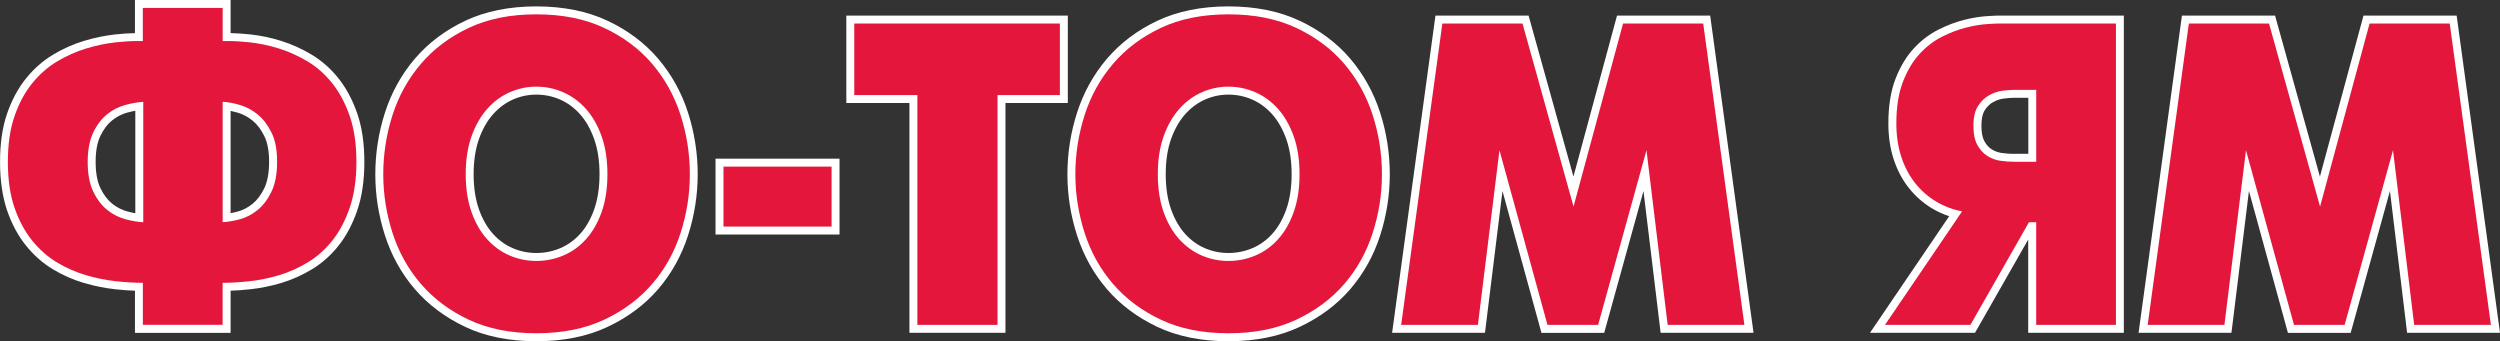<?xml version="1.0" encoding="UTF-8"?>
<svg id="_Слой_2" data-name="Слой 2" xmlns="http://www.w3.org/2000/svg" viewBox="0 0 629.46 85.92">
  <rect x="0" y="0" width="629.46" height="85.92" fill="#333333" stroke="none"/>
  <defs>
    <style>
      .cls-1 {
        fill: #e5163c;
      }

      .cls-2 {
        fill: #fff;
      }
    </style>
  </defs>
  <g id="_Слой_1-2" data-name="Слой 1">
    <g>
      <g>
        <path class="cls-1" d="M34.98,82.8v-10.58c-1.8-.04-3.77-.17-5.87-.4-2.52-.27-5.11-.79-7.69-1.54-2.6-.76-5.15-1.88-7.56-3.32-2.44-1.46-4.64-3.4-6.55-5.76-1.9-2.36-3.45-5.24-4.59-8.55-1.14-3.31-1.72-7.31-1.72-11.9s.58-8.49,1.72-11.8c1.14-3.32,2.69-6.19,4.59-8.56,1.91-2.36,4.11-4.3,6.55-5.76,2.41-1.44,4.95-2.58,7.55-3.37,2.59-.79,5.18-1.32,7.7-1.6,2-.22,3.9-.33,5.63-.33.08,0,.15,0,.23,0V1h22.08v8.33c.08,0,.15,0,.23,0,1.73,0,3.63.11,5.63.33,2.52.27,5.09.81,7.61,1.6,2.54.79,5.04,1.92,7.45,3.37,2.44,1.47,4.63,3.41,6.5,5.77,1.87,2.36,3.4,5.24,4.54,8.55,1.14,3.31,1.72,7.28,1.72,11.8s-.58,8.5-1.72,11.85c-1.14,3.35-2.67,6.24-4.54,8.6-1.87,2.36-4.06,4.3-6.5,5.77-2.41,1.45-4.92,2.57-7.46,3.32-2.52.75-5.08,1.27-7.6,1.55-2.09.23-4.06.36-5.86.4v10.58h-22.08ZM35.07,26.74c-.99.12-2.07.33-3.22.63-1.51.4-2.93,1.12-4.2,2.13-1.27,1.01-2.36,2.43-3.25,4.24-.88,1.8-1.32,4.16-1.32,7.01s.45,5.31,1.32,7.11c.88,1.8,1.97,3.22,3.25,4.23,1.28,1.02,2.69,1.73,4.2,2.13,1.15.31,2.23.52,3.22.63v-28.11ZM57.06,54.85c.97-.12,2.01-.33,3.11-.63,1.44-.4,2.81-1.11,4.06-2.13,1.24-1.01,2.32-2.44,3.21-4.24.88-1.79,1.32-4.19,1.32-7.11s-.44-5.19-1.32-6.95c-.89-1.78-1.97-3.19-3.21-4.2-1.26-1.02-2.63-1.75-4.08-2.18-1.09-.32-2.13-.55-3.09-.67v28.11Z"/>
        <path class="cls-2" d="M56.06,2v8.35c.4-.01.81-.02,1.23-.02,1.7,0,3.54.11,5.52.32,2.48.27,4.95.79,7.42,1.56s4.88,1.86,7.23,3.27c2.35,1.41,4.43,3.25,6.23,5.53,1.81,2.28,3.27,5.03,4.38,8.25,1.11,3.22,1.67,7.04,1.67,11.47s-.56,8.27-1.67,11.52c-1.11,3.26-2.57,6.02-4.38,8.3-1.81,2.28-3.89,4.13-6.23,5.53-2.35,1.41-4.76,2.48-7.23,3.22-2.47.74-4.95,1.24-7.42,1.51-2.47.27-4.73.4-6.76.4v10.57h-20.08v-10.57c-2.03,0-4.28-.13-6.76-.4-2.47-.27-4.98-.77-7.52-1.51-2.54-.74-4.98-1.81-7.33-3.22-2.35-1.41-4.44-3.25-6.28-5.53-1.84-2.28-3.31-5.03-4.43-8.25-1.11-3.22-1.67-7.08-1.67-11.57s.56-8.25,1.67-11.47c1.11-3.22,2.58-5.97,4.43-8.25,1.84-2.28,3.93-4.13,6.28-5.53,2.35-1.41,4.79-2.5,7.33-3.27,2.54-.77,5.05-1.29,7.52-1.56,1.98-.21,3.82-.32,5.52-.32.42,0,.83,0,1.23.02V2h20.08M56.06,55.94c1.33-.07,2.79-.32,4.38-.75,1.58-.44,3.06-1.21,4.43-2.32,1.36-1.11,2.52-2.63,3.47-4.58.95-1.95,1.43-4.46,1.43-7.55s-.47-5.48-1.43-7.4c-.95-1.91-2.11-3.42-3.47-4.53-1.37-1.11-2.84-1.9-4.43-2.37-1.59-.47-3.05-.74-4.38-.81v30.29M36.07,55.94v-30.29c-1.33.07-2.82.32-4.47.76-1.65.44-3.17,1.21-4.57,2.31-1.4,1.11-2.57,2.63-3.52,4.58-.95,1.95-1.43,4.43-1.43,7.45s.47,5.6,1.43,7.55c.95,1.95,2.13,3.47,3.52,4.58,1.39,1.11,2.92,1.88,4.57,2.32,1.65.44,3.14.69,4.47.75M58.06,0h-24.08v8.34c-1.55.03-3.22.14-4.97.33-2.59.28-5.24.83-7.88,1.63-2.68.81-5.3,1.98-7.78,3.47-2.54,1.52-4.83,3.54-6.81,5.99-1.98,2.45-3.58,5.43-4.76,8.86-1.18,3.42-1.77,7.49-1.77,12.12s.6,8.81,1.77,12.23c1.18,3.43,2.78,6.41,4.76,8.86,1.98,2.45,4.27,4.47,6.81,5.99,2.49,1.49,5.11,2.65,7.8,3.43,2.64.77,5.28,1.3,7.86,1.58,1.75.19,3.41.32,4.97.37v10.61h24.08v-10.61c1.56-.06,3.22-.18,4.97-.37,2.59-.28,5.2-.81,7.78-1.58,2.62-.78,5.2-1.93,7.69-3.42,2.55-1.53,4.82-3.55,6.77-6.01,1.94-2.45,3.52-5.44,4.7-8.9,1.18-3.45,1.77-7.54,1.77-12.17s-.6-8.71-1.77-12.12c-1.18-3.42-2.76-6.39-4.7-8.84-1.95-2.46-4.23-4.48-6.77-6.01-2.48-1.49-5.06-2.65-7.67-3.47-2.59-.81-5.21-1.36-7.8-1.64-1.75-.19-3.42-.3-4.97-.33V0h0ZM34.07,53.69c-.62-.11-1.28-.26-1.96-.44-1.37-.36-2.67-1.02-3.84-1.95-1.16-.92-2.16-2.23-2.97-3.89-.81-1.66-1.22-3.9-1.22-6.67s.41-4.91,1.22-6.57c.81-1.67,1.81-2.98,2.97-3.89,1.17-.93,2.46-1.58,3.84-1.95.68-.18,1.34-.33,1.96-.44v25.79h0ZM58.06,53.69v-25.77c.58.12,1.19.27,1.81.45,1.32.39,2.58,1.07,3.73,2,1.13.92,2.12,2.22,2.94,3.87.81,1.62,1.22,3.81,1.22,6.5s-.41,5.01-1.22,6.67c-.82,1.67-1.81,2.99-2.94,3.9-1.14.93-2.39,1.58-3.7,1.94-.64.18-1.26.32-1.85.43h0Z"/>
      </g>
      <g>
        <path class="cls-1" d="M135.05,84.92c-6.65,0-12.53-1.18-17.46-3.52-4.92-2.33-9.09-5.44-12.37-9.26-3.28-3.81-5.74-8.24-7.33-13.18-1.58-4.9-2.38-9.99-2.38-15.1s.8-10.29,2.38-15.2c1.59-4.93,4.05-9.38,7.33-13.22,3.28-3.84,7.44-6.98,12.37-9.31,4.94-2.33,10.81-3.52,17.46-3.52s12.54,1.18,17.51,3.52c4.96,2.33,9.14,5.47,12.42,9.32,3.27,3.84,5.74,8.29,7.33,13.22,1.58,4.91,2.38,10.02,2.38,15.2s-.8,10.2-2.38,15.1c-1.59,4.93-4.05,9.37-7.33,13.18-3.28,3.81-7.46,6.93-12.42,9.26-4.97,2.33-10.86,3.52-17.51,3.52ZM135.05,22.83c-2.2,0-4.32.45-6.3,1.32-1.99.88-3.78,2.2-5.32,3.93-1.56,1.74-2.82,3.95-3.76,6.56-.94,2.63-1.42,5.73-1.42,9.22s.48,6.6,1.42,9.22c.94,2.62,2.2,4.8,3.75,6.5,1.54,1.7,3.33,2.99,5.32,3.83,1.99.85,4.12,1.28,6.32,1.28s4.35-.43,6.37-1.28c2.01-.84,3.82-2.13,5.36-3.83,1.55-1.7,2.81-3.89,3.75-6.51.94-2.63,1.42-5.74,1.42-9.22s-.48-6.59-1.42-9.22c-.94-2.62-2.2-4.83-3.75-6.56-1.54-1.73-3.35-3.05-5.37-3.93-2.02-.88-4.16-1.33-6.36-1.33Z"/>
        <path class="cls-2" d="M135.05,3.61c6.54,0,12.23,1.14,17.08,3.42,4.85,2.28,8.88,5.3,12.09,9.06,3.2,3.76,5.58,8.05,7.14,12.88,1.55,4.83,2.33,9.8,2.33,14.89s-.78,9.96-2.33,14.79c-1.55,4.83-3.93,9.11-7.14,12.83-3.2,3.72-7.23,6.73-12.09,9.01-4.85,2.28-10.55,3.42-17.08,3.42s-12.21-1.14-17.04-3.42-8.83-5.28-12.04-9.01c-3.2-3.72-5.58-8-7.14-12.83-1.55-4.83-2.33-9.76-2.33-14.79s.78-10.06,2.33-14.89c1.55-4.83,3.93-9.12,7.14-12.88,3.2-3.76,7.22-6.78,12.04-9.06,4.82-2.28,10.5-3.42,17.04-3.42M135.05,65.7c2.35,0,4.6-.45,6.76-1.36,2.16-.9,4.06-2.26,5.71-4.08s2.96-4.09,3.95-6.84c.98-2.75,1.47-5.94,1.47-9.56s-.49-6.81-1.47-9.56c-.99-2.75-2.3-5.05-3.95-6.89-1.65-1.84-3.55-3.24-5.71-4.18-2.16-.94-4.41-1.41-6.76-1.41s-4.58.47-6.71,1.41c-2.13.94-4.02,2.33-5.66,4.18-1.65,1.85-2.97,4.14-3.95,6.89-.98,2.75-1.47,5.94-1.47,9.56s.49,6.81,1.47,9.56c.98,2.75,2.3,5.03,3.95,6.84,1.65,1.81,3.54,3.17,5.66,4.08,2.12.91,4.36,1.36,6.71,1.36M135.05,1.61c-6.8,0-12.82,1.22-17.89,3.61-5.06,2.39-9.33,5.61-12.71,9.57-3.36,3.94-5.89,8.51-7.52,13.57-1.61,5-2.43,10.22-2.43,15.51s.82,10.4,2.43,15.41c1.63,5.06,4.16,9.61,7.52,13.52,3.37,3.92,7.65,7.12,12.7,9.51,5.07,2.4,11.09,3.61,17.89,3.61s12.83-1.21,17.93-3.61c5.09-2.39,9.38-5.59,12.75-9.51,3.36-3.91,5.89-8.46,7.52-13.52,1.61-5,2.43-10.19,2.43-15.41s-.82-10.5-2.43-15.51c-1.63-5.06-4.16-9.62-7.52-13.57-3.37-3.96-7.67-7.18-12.76-9.57-5.1-2.4-11.14-3.61-17.94-3.61h0ZM135.05,63.7c-2.07,0-4.06-.4-5.92-1.2-1.85-.79-3.52-1.99-4.97-3.58-1.46-1.61-2.66-3.68-3.55-6.17-.9-2.52-1.36-5.51-1.36-8.89s.46-6.37,1.36-8.89c.89-2.49,2.09-4.59,3.56-6.23,1.45-1.62,3.12-2.86,4.98-3.68,1.86-.82,3.84-1.24,5.9-1.24s4.06.42,5.96,1.24c1.88.82,3.57,2.06,5.02,3.68,1.47,1.64,2.66,3.74,3.56,6.24.9,2.52,1.36,5.51,1.36,8.88s-.46,6.36-1.36,8.89c-.89,2.49-2.08,4.56-3.55,6.17-1.44,1.59-3.13,2.79-5.01,3.58-1.9.8-3.91,1.2-5.98,1.2h0Z"/>
      </g>
      <g>
        <rect class="cls-1" x="181.16" y="40.95" width="29.22" height="17.1"/>
        <path class="cls-2" d="M209.38,41.95v15.1h-27.22v-15.1h27.22M211.38,39.95h-31.22v19.1h31.22v-19.1h0Z"/>
      </g>
      <g>
        <polygon class="cls-1" points="229.98 82.8 229.98 24.94 214.09 24.94 214.09 4.92 267.86 4.92 267.86 24.94 252.16 24.94 252.16 82.8 229.98 82.8"/>
        <path class="cls-2" d="M266.86,5.92v18.01h-15.7v57.87h-20.18V23.94h-15.89V5.92h51.77M268.86,3.92h-55.77v22.01h15.89v57.87h24.18V25.94h15.7V3.92h0Z"/>
      </g>
      <g>
        <path class="cls-1" d="M309.31,84.92c-6.65,0-12.53-1.18-17.46-3.52-4.92-2.33-9.09-5.44-12.37-9.26-3.28-3.81-5.74-8.24-7.33-13.18-1.58-4.91-2.38-9.99-2.38-15.1s.8-10.29,2.38-15.2c1.59-4.93,4.05-9.38,7.33-13.22,3.28-3.85,7.44-6.98,12.37-9.31,4.94-2.33,10.81-3.52,17.46-3.52s12.54,1.18,17.51,3.52c4.96,2.33,9.14,5.47,12.42,9.32,3.27,3.84,5.74,8.29,7.33,13.22,1.58,4.9,2.38,10.02,2.38,15.2s-.8,10.2-2.38,15.1c-1.59,4.93-4.05,9.37-7.33,13.18-3.28,3.81-7.46,6.93-12.42,9.26-4.96,2.33-10.86,3.52-17.51,3.52ZM309.31,22.83c-2.2,0-4.32.45-6.3,1.32-1.99.88-3.78,2.2-5.32,3.93-1.56,1.74-2.82,3.95-3.76,6.56-.94,2.63-1.42,5.73-1.42,9.22s.48,6.6,1.42,9.22c.94,2.62,2.2,4.8,3.75,6.5,1.54,1.7,3.33,2.99,5.31,3.83,1.99.85,4.12,1.28,6.32,1.28s4.35-.43,6.37-1.28c2.01-.84,3.82-2.13,5.36-3.83,1.55-1.7,2.81-3.89,3.75-6.51.94-2.63,1.42-5.74,1.42-9.22s-.48-6.59-1.42-9.22c-.94-2.62-2.2-4.83-3.75-6.56-1.54-1.73-3.35-3.05-5.36-3.93-2.02-.88-4.16-1.33-6.36-1.33Z"/>
        <path class="cls-2" d="M309.31,3.61c6.54,0,12.23,1.14,17.08,3.42,4.85,2.28,8.88,5.3,12.09,9.06,3.2,3.76,5.58,8.05,7.14,12.88,1.55,4.83,2.33,9.8,2.33,14.89s-.78,9.96-2.33,14.79c-1.55,4.83-3.93,9.11-7.14,12.83-3.2,3.72-7.23,6.73-12.09,9.01-4.85,2.28-10.55,3.42-17.08,3.42s-12.21-1.14-17.04-3.42c-4.82-2.28-8.83-5.28-12.04-9.01-3.2-3.72-5.58-8-7.14-12.83-1.55-4.83-2.33-9.76-2.33-14.79s.78-10.06,2.33-14.89c1.55-4.83,3.93-9.12,7.14-12.88,3.2-3.76,7.22-6.78,12.04-9.06,4.82-2.28,10.5-3.42,17.04-3.42M309.31,65.7c2.35,0,4.6-.45,6.76-1.36,2.16-.9,4.06-2.26,5.71-4.08s2.96-4.09,3.95-6.84c.98-2.75,1.47-5.94,1.47-9.56s-.49-6.81-1.47-9.56c-.99-2.75-2.3-5.05-3.95-6.89-1.65-1.84-3.55-3.24-5.71-4.18-2.16-.94-4.41-1.41-6.76-1.41s-4.58.47-6.71,1.41c-2.13.94-4.02,2.33-5.66,4.18-1.65,1.85-2.97,4.14-3.95,6.89-.98,2.75-1.47,5.94-1.47,9.56s.49,6.81,1.47,9.56c.98,2.75,2.3,5.03,3.95,6.84,1.65,1.81,3.54,3.17,5.66,4.08,2.12.91,4.36,1.36,6.71,1.36M309.31,1.61c-6.8,0-12.82,1.22-17.89,3.61-5.06,2.39-9.33,5.61-12.71,9.57-3.36,3.94-5.89,8.51-7.52,13.57-1.61,5-2.43,10.22-2.43,15.51s.82,10.4,2.43,15.41c1.63,5.06,4.16,9.61,7.52,13.52,3.37,3.92,7.65,7.12,12.7,9.51,5.07,2.4,11.09,3.61,17.89,3.61s12.83-1.21,17.93-3.61c5.09-2.39,9.38-5.59,12.75-9.51,3.36-3.91,5.9-8.46,7.52-13.52,1.61-5,2.43-10.19,2.43-15.41s-.82-10.5-2.43-15.51c-1.63-5.06-4.16-9.62-7.52-13.57-3.37-3.96-7.67-7.18-12.76-9.57-5.1-2.4-11.14-3.61-17.94-3.61h0ZM309.31,63.7c-2.07,0-4.06-.4-5.92-1.2-1.85-.79-3.52-1.99-4.97-3.58-1.46-1.61-2.66-3.68-3.55-6.17-.9-2.52-1.36-5.51-1.36-8.89s.46-6.37,1.36-8.89c.89-2.49,2.09-4.59,3.56-6.23,1.45-1.62,3.12-2.86,4.98-3.68,1.86-.82,3.84-1.24,5.9-1.24s4.06.42,5.96,1.24c1.88.82,3.57,2.06,5.02,3.68,1.47,1.64,2.66,3.74,3.56,6.24.9,2.52,1.36,5.51,1.36,8.88s-.46,6.36-1.36,8.89c-.89,2.49-2.08,4.56-3.55,6.17-1.44,1.59-3.13,2.79-5.01,3.58-1.9.8-3.91,1.2-5.98,1.2h0Z"/>
      </g>
      <g>
        <polygon class="cls-1" points="419.01 82.8 414.18 42.96 403.14 82.8 388.87 82.8 377.92 42.96 373 82.8 351.65 82.8 362.3 4.92 384.11 4.92 396.18 48.24 407.9 4.92 429.71 4.92 440.36 82.8 419.01 82.8"/>
        <path class="cls-2" d="M428.84,5.92l10.37,75.88h-19.32l-5.33-43.98-12.18,43.98h-12.75l-12.09-43.98-5.43,43.98h-19.32l10.37-75.88h20.18l12.85,46.09,12.47-46.09h20.18M430.59,3.92h-23.45l-.4,1.48-10.57,39.06-10.89-39.08-.41-1.46h-23.44l-.24,1.73-10.37,75.88-.31,2.27h23.38l.22-1.76,4.19-33.95,9.41,34.24.4,1.47h15.8l.41-1.47,9.48-34.24,4.11,33.95.21,1.76h23.39l-.31-2.27-10.37-75.88-.24-1.73h0Z"/>
      </g>
      <g>
        <path class="cls-1" d="M511.68,82.8v-25.86h-.23l-14.75,25.86h-23.98l19.65-28.93c-1.96-.52-3.8-1.29-5.48-2.31-2.1-1.27-3.95-2.9-5.5-4.87-1.56-1.96-2.78-4.28-3.64-6.9-.85-2.61-1.29-5.54-1.29-8.71,0-4.26.58-7.92,1.73-10.88,1.15-2.96,2.64-5.43,4.43-7.36,1.79-1.92,3.81-3.45,6-4.54,2.15-1.07,4.23-1.85,6.2-2.34,1.95-.48,3.74-.78,5.31-.88,1.57-.1,2.62-.15,3.21-.15h30.41v77.88h-22.08ZM507.07,23.63c-.65,0-1.54.07-2.64.2-1.01.12-2.03.45-3.02.99-.96.52-1.8,1.32-2.5,2.37-.68,1.03-1.02,2.53-1.02,4.45s.29,3.38.87,4.42c.58,1.05,1.31,1.85,2.18,2.39.89.56,1.86.91,2.9,1.06,1.12.16,2.21.24,3.24.24h4.62v-16.12h-4.62Z"/>
        <path class="cls-2" d="M532.76,5.92v75.88h-20.08v-25.86h-1.81l-14.75,25.86h-21.51l19.41-28.58c-2.41-.47-4.61-1.31-6.61-2.52-2-1.21-3.74-2.75-5.23-4.63-1.49-1.88-2.65-4.08-3.47-6.59s-1.24-5.32-1.24-8.4c0-4.16.56-7.66,1.67-10.52,1.11-2.85,2.52-5.2,4.23-7.04,1.71-1.85,3.62-3.29,5.71-4.33,2.09-1.04,4.09-1.79,6-2.26,1.9-.47,3.62-.76,5.14-.86,1.52-.1,2.57-.15,3.14-.15h29.41M507.07,40.74h5.62v-18.11h-5.62c-.7,0-1.62.07-2.76.2-1.14.13-2.27.5-3.38,1.1-1.11.6-2.06,1.5-2.86,2.7-.79,1.2-1.19,2.87-1.19,5s.33,3.7,1,4.9c.67,1.2,1.51,2.12,2.52,2.75,1.02.64,2.11,1.04,3.29,1.2,1.17.17,2.3.25,3.38.25M534.76,3.92h-31.41c-.62,0-1.66.05-3.27.16-1.63.11-3.48.41-5.49.91-2.04.5-4.2,1.32-6.41,2.41-2.3,1.14-4.42,2.74-6.29,4.76-1.88,2.02-3.44,4.61-4.63,7.68-1.2,3.07-1.8,6.85-1.8,11.24,0,3.28.45,6.32,1.34,9.03.9,2.73,2.18,5.16,3.81,7.21,1.63,2.05,3.57,3.77,5.76,5.1,1.38.83,2.85,1.51,4.4,2.02l-17.82,26.24-2.12,3.12h26.44l.58-1.01,12.82-22.48v23.49h24.08V3.92h0ZM507.07,38.74c-.97,0-2.02-.08-3.1-.23-.9-.13-1.72-.43-2.5-.92-.73-.46-1.33-1.12-1.83-2.03-.5-.89-.75-2.22-.75-3.94s.29-3.04.86-3.9c.61-.93,1.31-1.6,2.14-2.04.88-.48,1.77-.77,2.66-.87,1.07-.13,1.92-.19,2.53-.19h3.62v14.11h-3.62Z"/>
      </g>
      <g>
        <polygon class="cls-1" points="606.97 82.8 602.14 42.96 591.1 82.8 576.82 82.8 565.87 42.96 560.96 82.8 539.61 82.8 550.26 4.92 572.07 4.92 584.14 48.24 595.85 4.92 617.67 4.92 628.32 82.8 606.97 82.8"/>
        <path class="cls-2" d="M616.8,5.92l10.37,75.88h-19.32l-5.33-43.98-12.18,43.98h-12.75l-12.09-43.98-5.43,43.98h-19.32l10.37-75.88h20.18l12.85,46.09,12.47-46.09h20.18M618.54,3.92h-23.45l-.4,1.48-10.57,39.06-10.89-39.08-.41-1.46h-23.44l-.24,1.73-10.37,75.88-.31,2.27h23.38l.22-1.76,4.19-33.95,9.41,34.24.4,1.47h15.8l.41-1.47,9.48-34.24,4.11,33.95.21,1.76h23.39l-.31-2.27-10.37-75.88-.24-1.73h0Z"/>
      </g>
    </g>
  </g>
</svg>